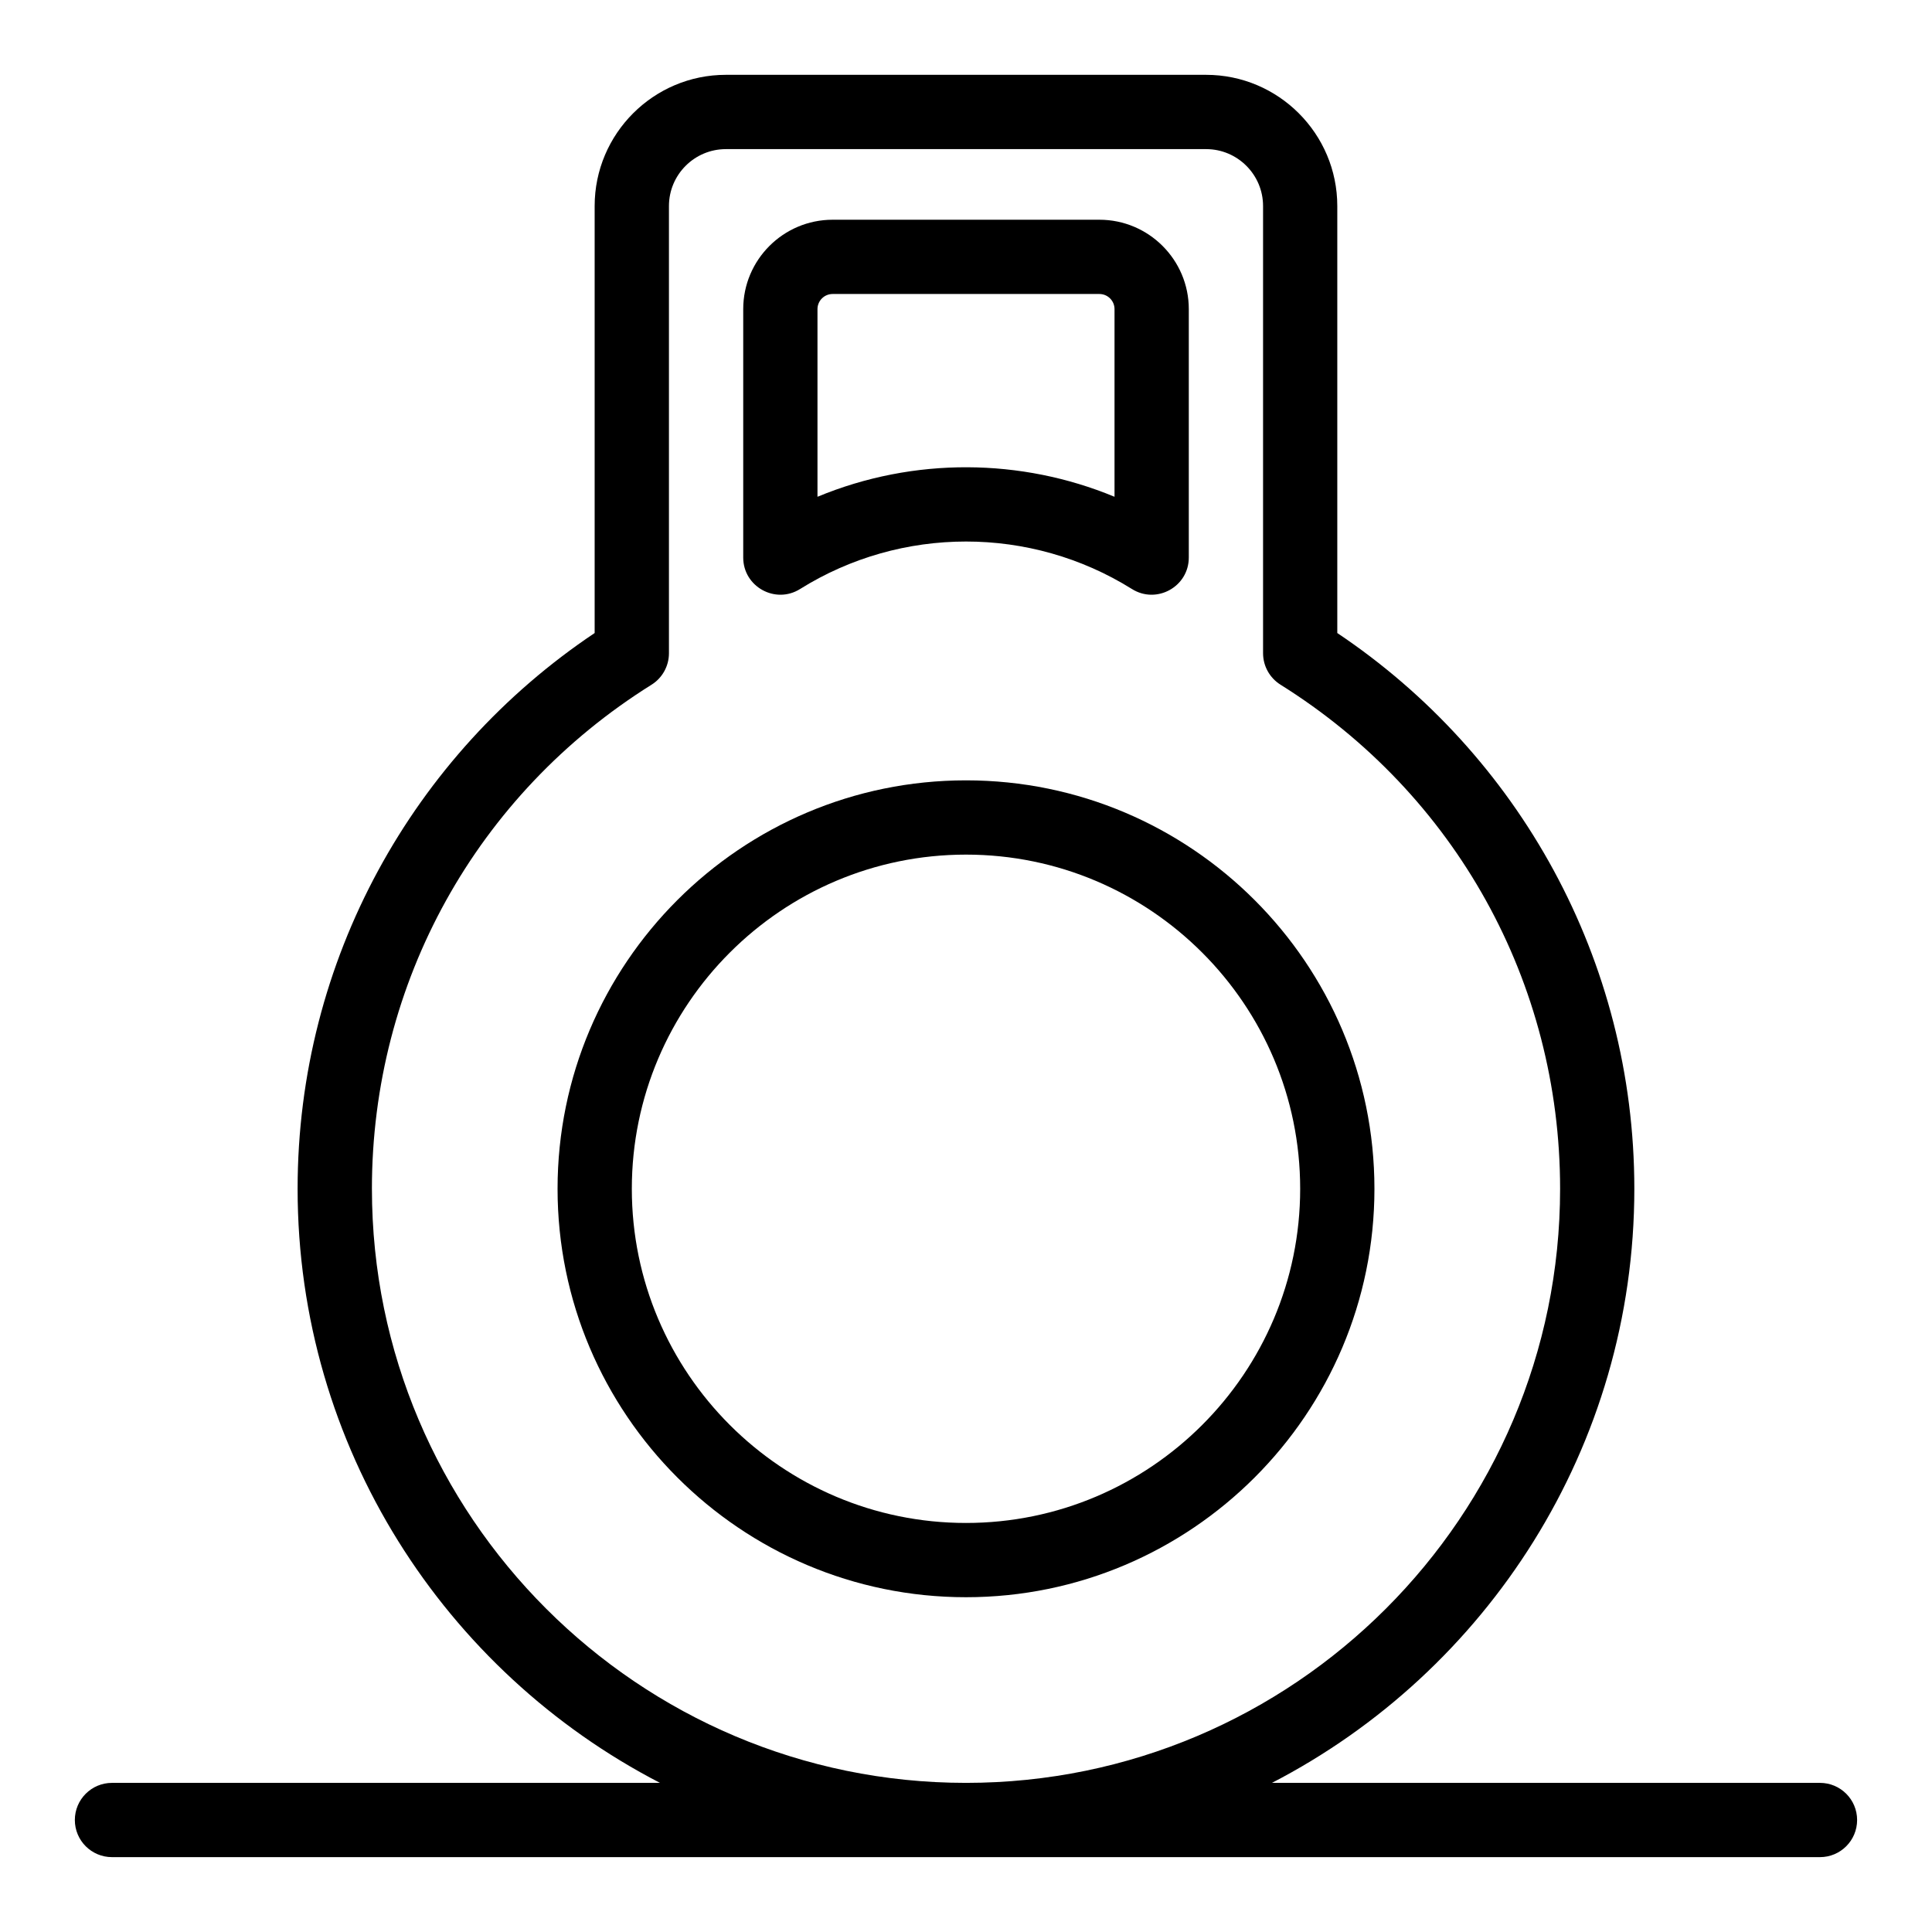 <?xml version="1.0" encoding="UTF-8"?>
<!-- The Best Svg Icon site in the world: iconSvg.co, Visit us! https://iconsvg.co -->
<svg fill="#000000" width="800px" height="800px" version="1.1" viewBox="144 144 512 512" xmlns="http://www.w3.org/2000/svg">
 <g>
  <path d="m400 350.8c-59.684 0-108.24 48.555-108.24 108.24 0 59.684 48.555 108.24 108.24 108.24 59.684 0 108.24-48.555 108.24-108.24-0.004-59.684-48.559-108.24-108.24-108.24zm0 196.8c-48.832 0-88.559-39.727-88.559-88.559 0-48.832 39.727-88.559 88.559-88.559s88.559 39.727 88.559 88.559c0 48.832-39.727 88.559-88.559 88.559z"/>
  <path d="m356.02 300.1c26.84-16.781 61.109-16.793 87.965 0 6.539 4.09 15.059-0.621 15.059-8.344v-65.836c0-13.062-10.629-23.688-23.688-23.688h-70.703c-13.062 0-23.691 10.625-23.691 23.688v65.836c0 7.715 8.512 12.438 15.059 8.344zm4.621-74.18c0-2.211 1.797-4.008 4.008-4.008h70.703c2.211 0 4.008 1.797 4.008 4.008v49.73c-24.691-10.238-53.133-10.613-78.719 0z"/>
  <path d="m626.32 616.48h-145.24c56.988-29.473 96.035-88.98 96.035-157.44 0-60.676-30.676-115.11-78.719-147.28v-113.16c0-19.172-15.598-34.77-34.766-34.77h-127.27c-19.172 0-34.77 15.598-34.77 34.77v113.16c-48.066 32.188-78.719 86.629-78.719 147.28 0 68.461 39.047 127.97 96.035 157.44h-145.23c-5.434 0-9.84 4.406-9.84 9.84 0 5.434 4.406 9.84 9.84 9.84h452.64c5.434 0 9.84-4.406 9.84-9.84 0-5.434-4.406-9.84-9.84-9.84zm-383.76-157.44c0-54.633 27.699-104.57 74.098-133.58 2.875-1.797 4.621-4.953 4.621-8.344v-118.51c0-8.32 6.769-15.086 15.09-15.086h127.27c8.316 0 15.086 6.766 15.086 15.086v118.5c0 3.391 1.746 6.543 4.621 8.344 46.398 29.016 74.098 78.953 74.098 133.59 0 86.812-70.629 157.44-157.44 157.44-86.809 0-157.44-70.629-157.44-157.44z"/>
 </g>
</svg>